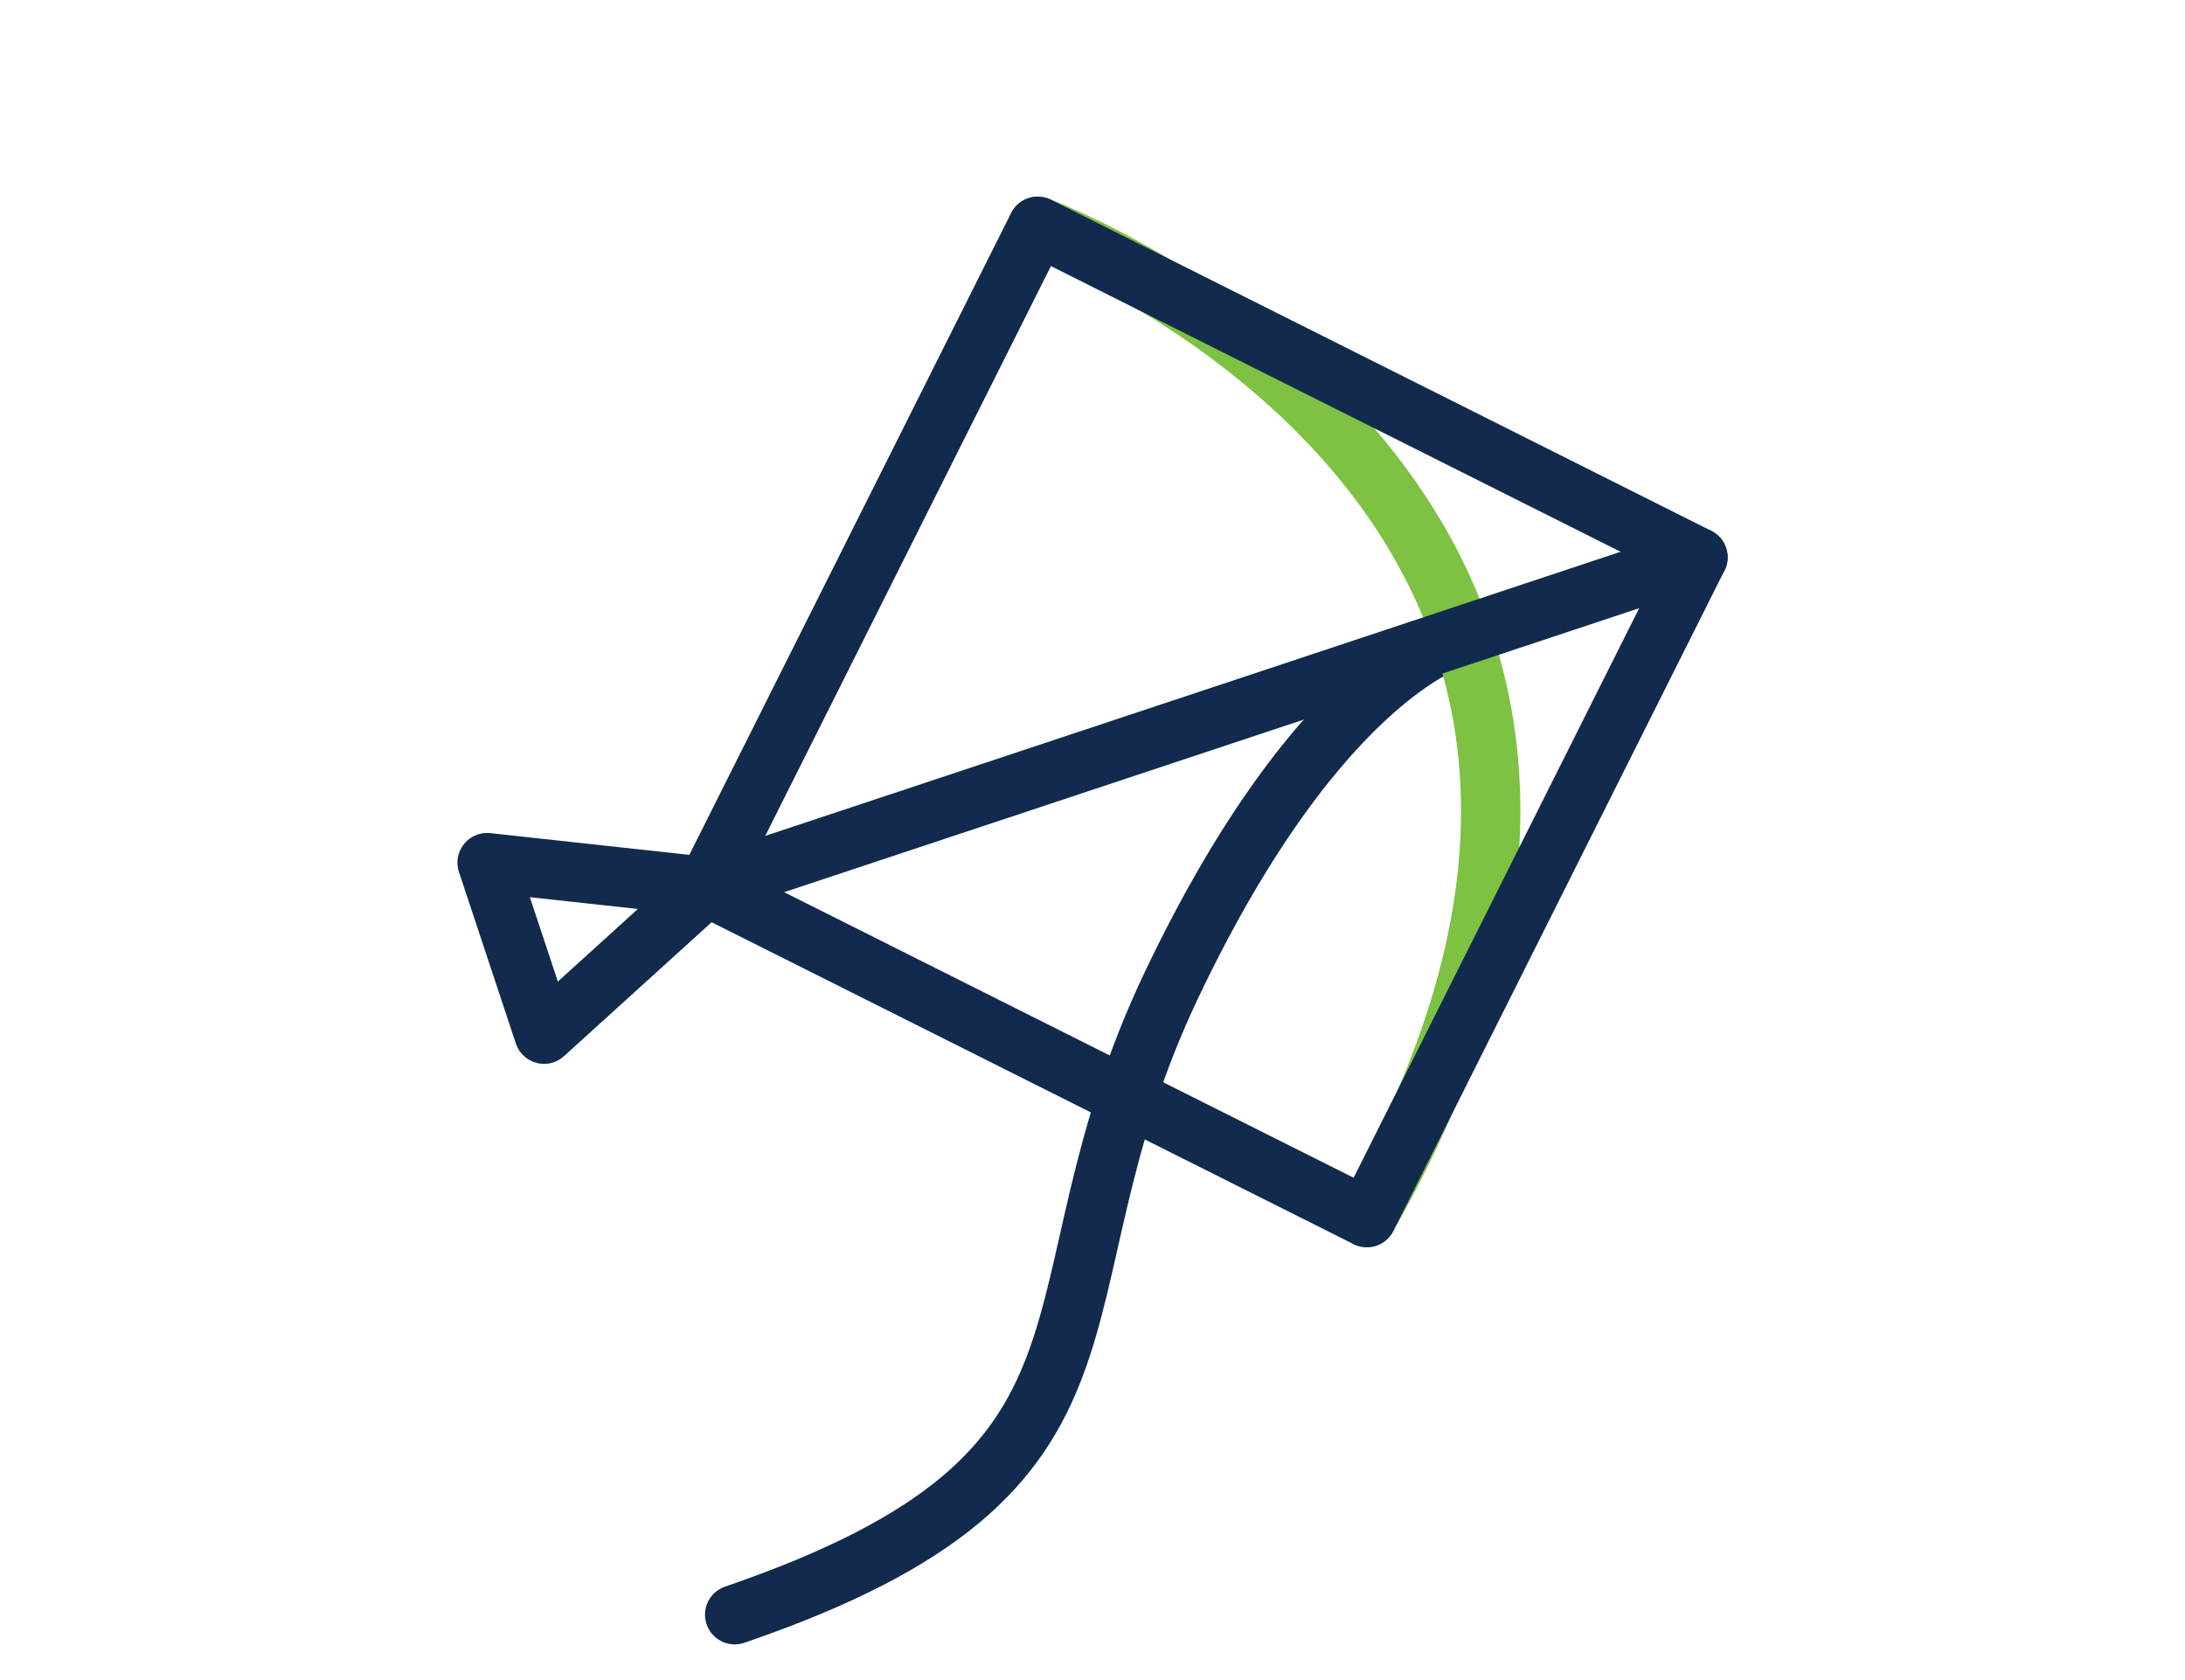 <?xml version="1.0" encoding="UTF-8"?><svg id="Layer_1" xmlns="http://www.w3.org/2000/svg" viewBox="0 0 294.43 226.4"><defs><style>.cls-1{stroke:#112a4d;}.cls-1,.cls-2{fill:none;stroke-linecap:round;stroke-linejoin:round;stroke-width:8px;}.cls-2{stroke:#7dc243;}</style></defs><path class="cls-1" d="M196.98,85.66s-18.78,4.27-39.15,47.12c-20.36,42.85-1.72,65.21-58.83,84.78"/><path class="cls-2" d="M139.83,30.49s99.59,36.8,44.36,133.56"/><rect class="cls-1" x="112.26" y="47.52" width="99.52" height="99.52" transform="translate(321.59 -3.96) rotate(116.63)"/><polyline class="cls-1" points="228.8 75.1 95.23 119.46 65.64 116.23 73.31 139.34 95.23 119.46"/></svg>